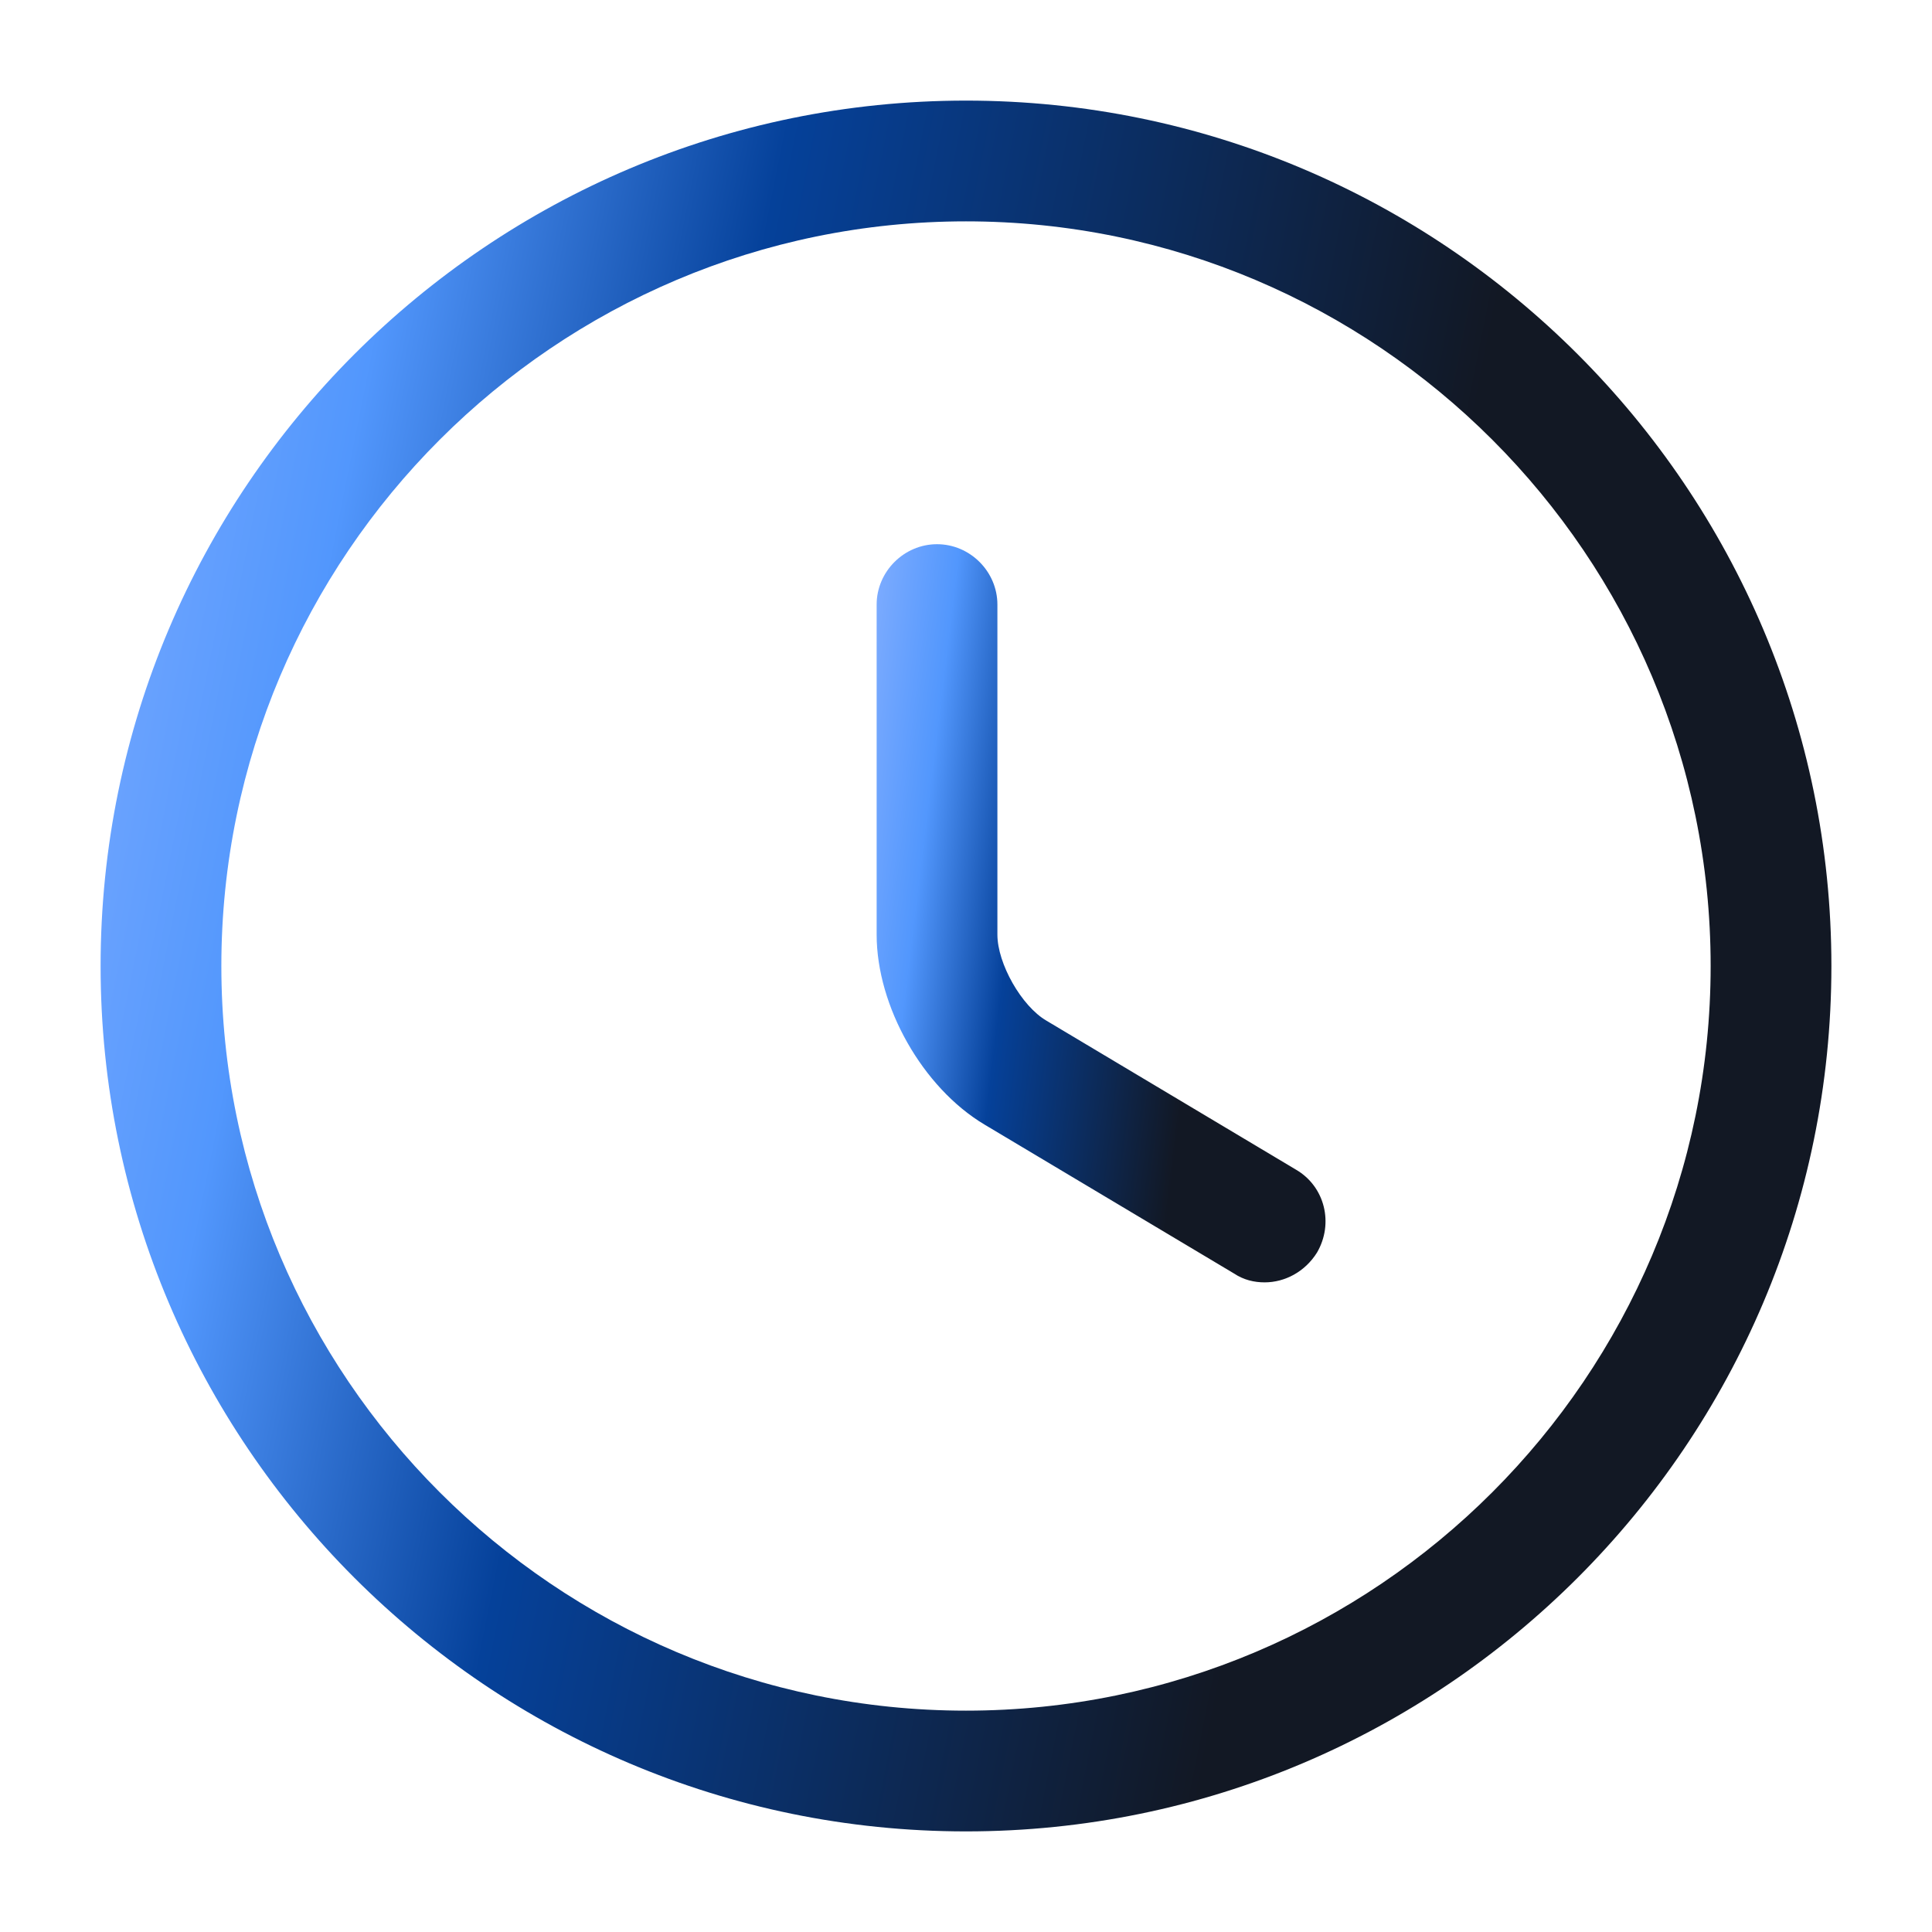 <svg xmlns="http://www.w3.org/2000/svg" width="28" height="28" viewBox="0 0 28 28" fill="none"><path d="M14 26.542C7.082 26.542 1.458 20.918 1.458 14C1.458 7.082 7.082 1.458 14 1.458C20.918 1.458 26.542 7.082 26.542 14C26.542 20.918 20.918 26.542 14 26.542ZM14 3.208C8.05 3.208 3.208 8.05 3.208 14C3.208 19.95 8.05 24.792 14 24.792C19.95 24.792 24.792 19.95 24.792 14C24.792 8.05 19.95 3.208 14 3.208Z" fill="url(#paint0_linear_2198_6046)"></path><path d="M18.328 18.585C18.177 18.585 18.025 18.55 17.885 18.457L14.268 16.298C13.37 15.762 12.705 14.583 12.705 13.545V8.762C12.705 8.283 13.102 7.887 13.58 7.887C14.058 7.887 14.455 8.283 14.455 8.762V13.545C14.455 13.965 14.805 14.583 15.167 14.793L18.783 16.952C19.203 17.197 19.332 17.733 19.087 18.153C18.912 18.433 18.62 18.585 18.328 18.585Z" fill="url(#paint1_linear_2198_6046)"></path><defs><linearGradient id="paint0_linear_2198_6046" x1="0.811" y1="1.458" x2="23.379" y2="5.981" gradientUnits="userSpaceOnUse"><stop stop-color="#84AFFF"></stop><stop offset="0.225" stop-color="#5297FD"></stop><stop offset="0.455" stop-color="#05419A"></stop><stop offset="0.915" stop-color="#121824"></stop></linearGradient><linearGradient id="paint1_linear_2198_6046" x1="12.537" y1="7.887" x2="18.536" y2="8.618" gradientUnits="userSpaceOnUse"><stop stop-color="#84AFFF"></stop><stop offset="0.225" stop-color="#5297FD"></stop><stop offset="0.455" stop-color="#05419A"></stop><stop offset="0.915" stop-color="#121824"></stop></linearGradient></defs></svg>